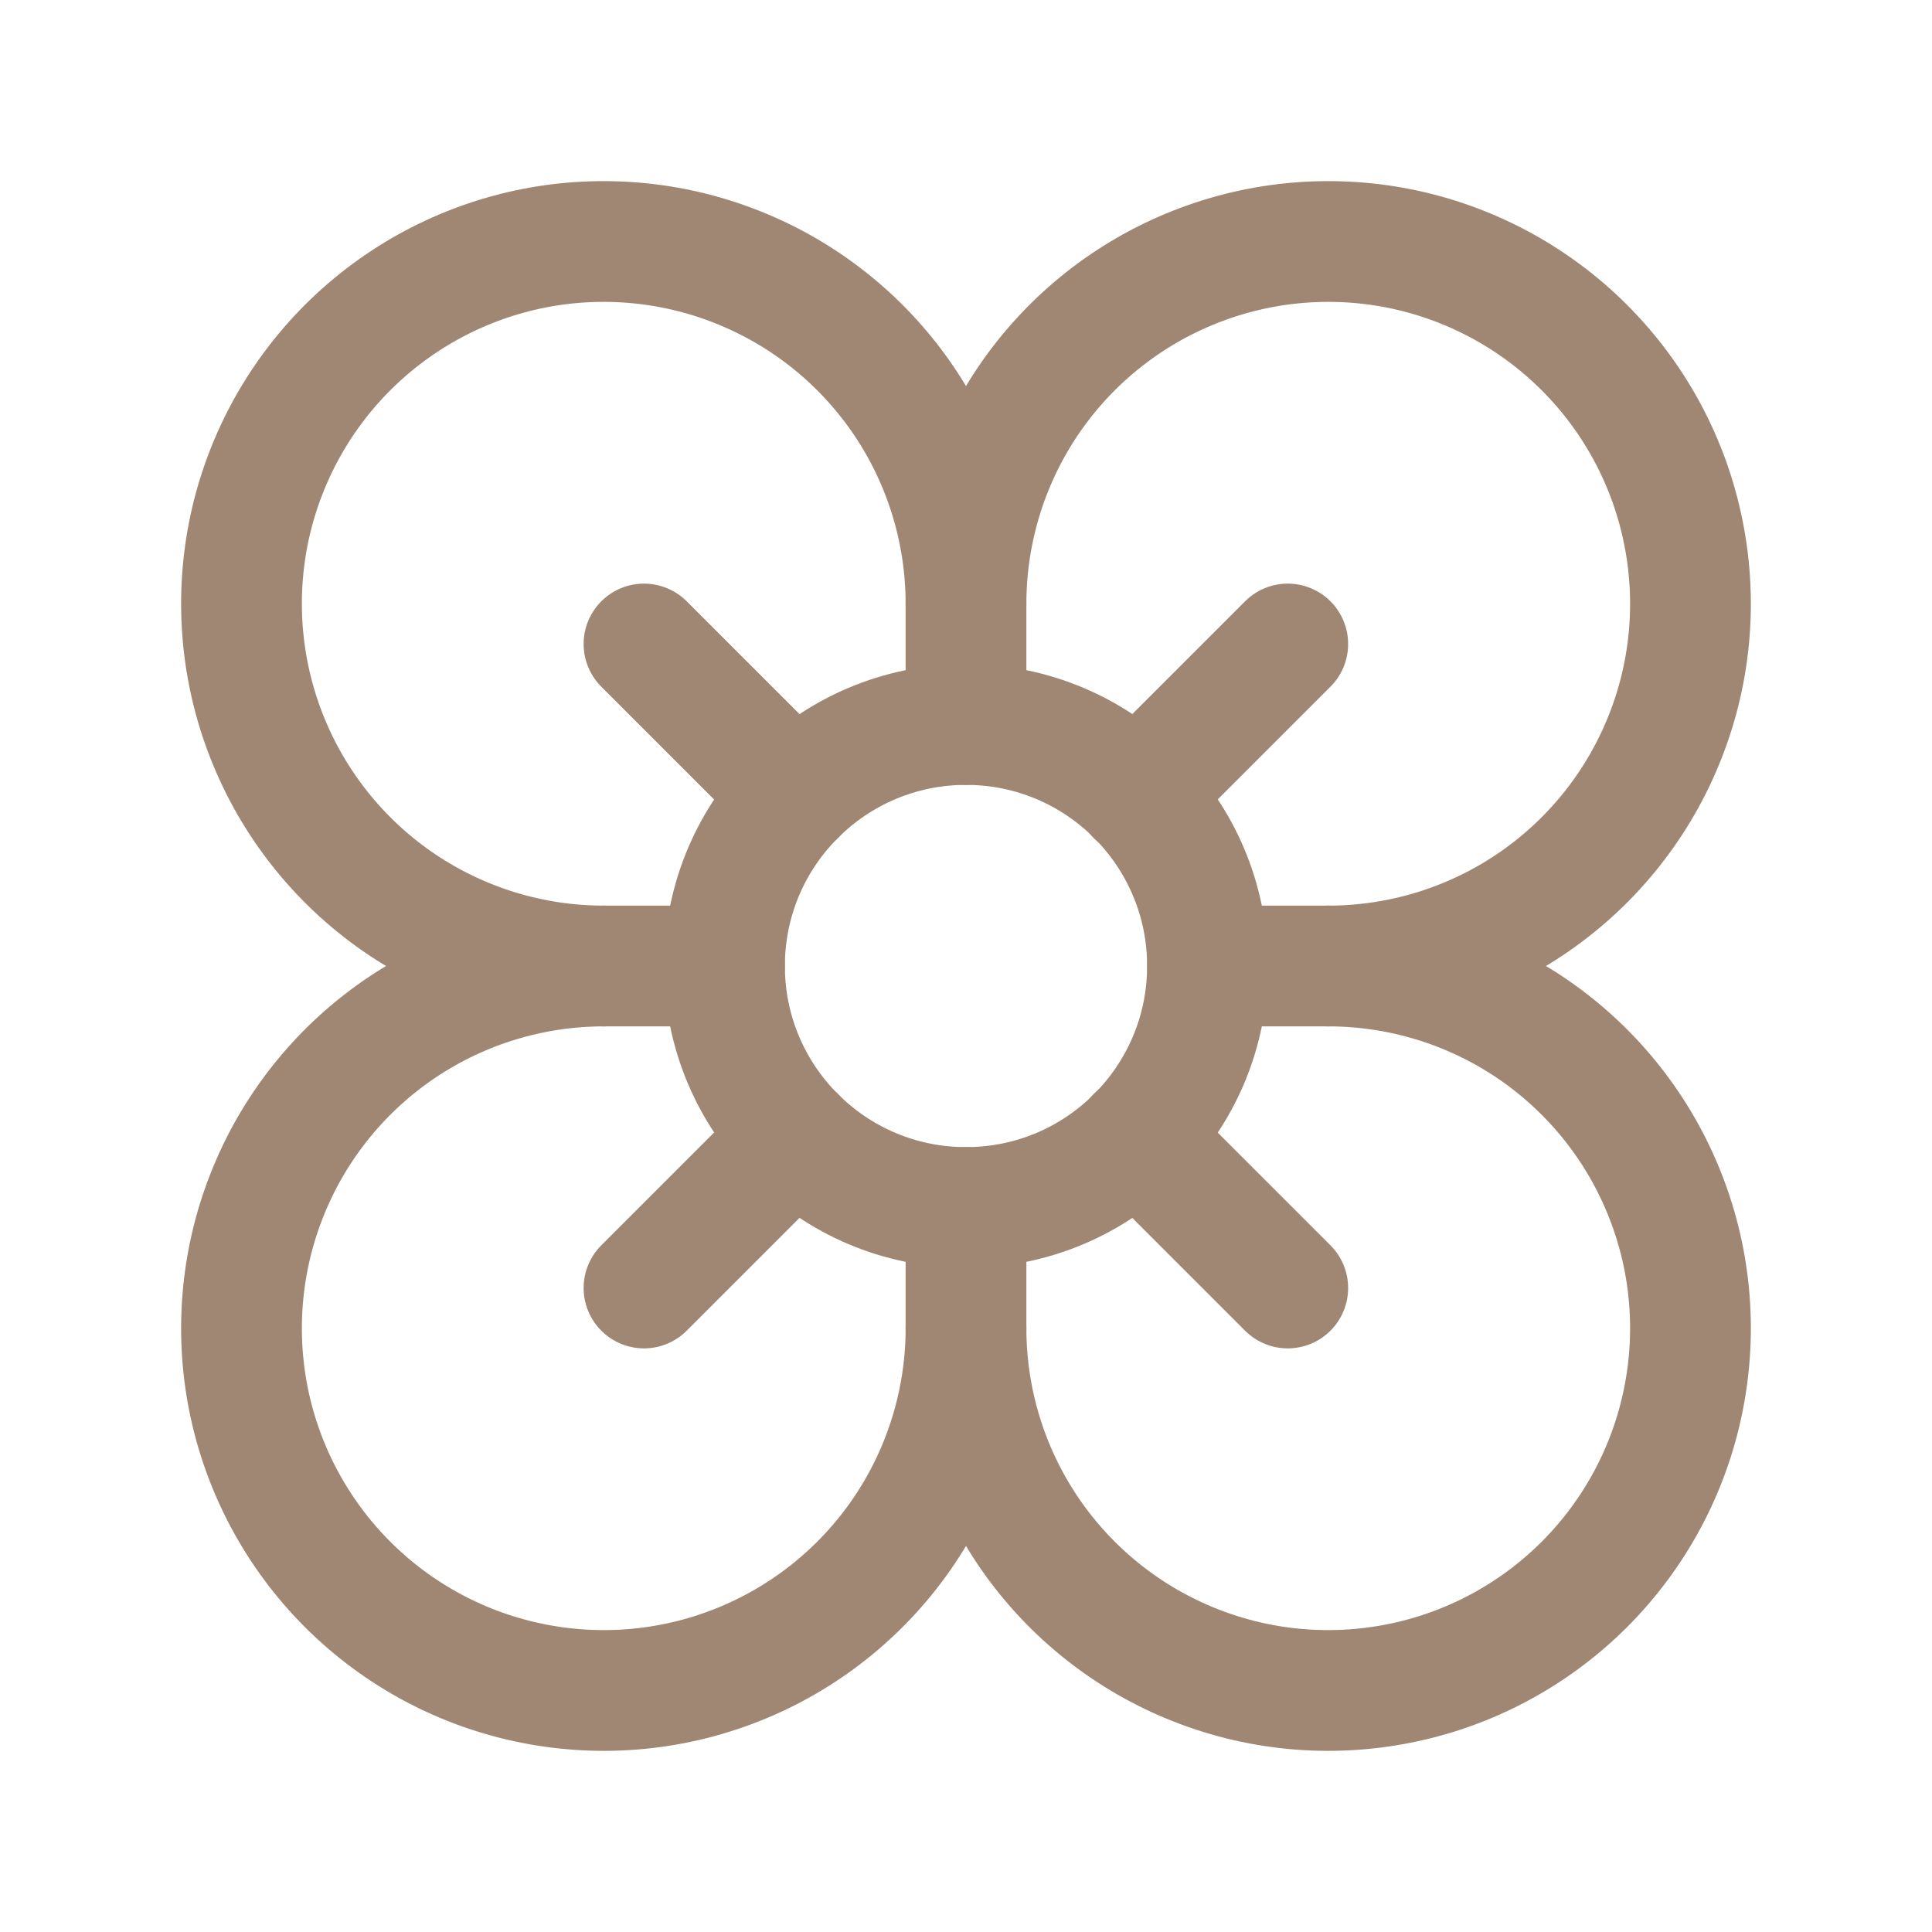 <svg width="24" height="24" viewBox="0 0 24 24" fill="none" xmlns="http://www.w3.org/2000/svg">
<path d="M12 15C13.657 15 15 13.657 15 12C15 10.343 13.657 9 12 9C10.343 9 9 10.343 9 12C9 13.657 10.343 15 12 15Z" stroke="#9F8773" stroke-width="1.5" stroke-linecap="round" stroke-linejoin="round"/>
<path d="M12 16.5C12 17.39 11.736 18.26 11.242 19C10.747 19.74 10.044 20.317 9.222 20.657C8.4 20.998 7.495 21.087 6.622 20.913C5.749 20.74 4.947 20.311 4.318 19.682C3.689 19.053 3.26 18.251 3.086 17.378C2.913 16.505 3.002 15.6 3.343 14.778C3.683 13.956 4.26 13.253 5 12.758C5.74 12.264 6.61 12 7.5 12C6.61 12 5.74 11.736 5 11.242C4.26 10.747 3.683 10.044 3.343 9.222C3.002 8.4 2.913 7.495 3.086 6.622C3.26 5.749 3.689 4.947 4.318 4.318C4.947 3.689 5.749 3.26 6.622 3.086C7.495 2.913 8.4 3.002 9.222 3.343C10.044 3.683 10.747 4.26 11.242 5C11.736 5.74 12 6.61 12 7.5C12 6.61 12.264 5.74 12.758 5C13.253 4.26 13.956 3.683 14.778 3.343C15.6 3.002 16.505 2.913 17.378 3.086C18.251 3.26 19.053 3.689 19.682 4.318C20.311 4.947 20.74 5.749 20.913 6.622C21.087 7.495 20.998 8.4 20.657 9.222C20.317 10.044 19.74 10.747 19 11.242C18.26 11.736 17.39 12 16.5 12C17.39 12 18.26 12.264 19 12.758C19.74 13.253 20.317 13.956 20.657 14.778C20.998 15.6 21.087 16.505 20.913 17.378C20.74 18.251 20.311 19.053 19.682 19.682C19.053 20.311 18.251 20.74 17.378 20.913C16.505 21.087 15.6 20.998 14.778 20.657C13.956 20.317 13.253 19.74 12.758 19C12.264 18.26 12 17.39 12 16.5Z" stroke="#9F8773" stroke-width="1.5" stroke-linecap="round" stroke-linejoin="round"/>
<path d="M12 7.5V9" stroke="#9F8773" stroke-width="1.5" stroke-linecap="round" stroke-linejoin="round"/>
<path d="M7.5 12H9" stroke="#9F8773" stroke-width="1.5" stroke-linecap="round" stroke-linejoin="round"/>
<path d="M16.5 12H15" stroke="#9F8773" stroke-width="1.5" stroke-linecap="round" stroke-linejoin="round"/>
<path d="M12 16.5V15" stroke="#9F8773" stroke-width="1.5" stroke-linecap="round" stroke-linejoin="round"/>
<path d="M8 8L9.88 9.88" stroke="#9F8773" stroke-width="1.5" stroke-linecap="round" stroke-linejoin="round"/>
<path d="M14.117 9.88L15.997 8" stroke="#9F8773" stroke-width="1.5" stroke-linecap="round" stroke-linejoin="round"/>
<path d="M8 16L9.88 14.12" stroke="#9F8773" stroke-width="1.5" stroke-linecap="round" stroke-linejoin="round"/>
<path d="M14.117 14.12L15.997 16" stroke="#9F8773" stroke-width="1.5" stroke-linecap="round" stroke-linejoin="round"/>
</svg>
